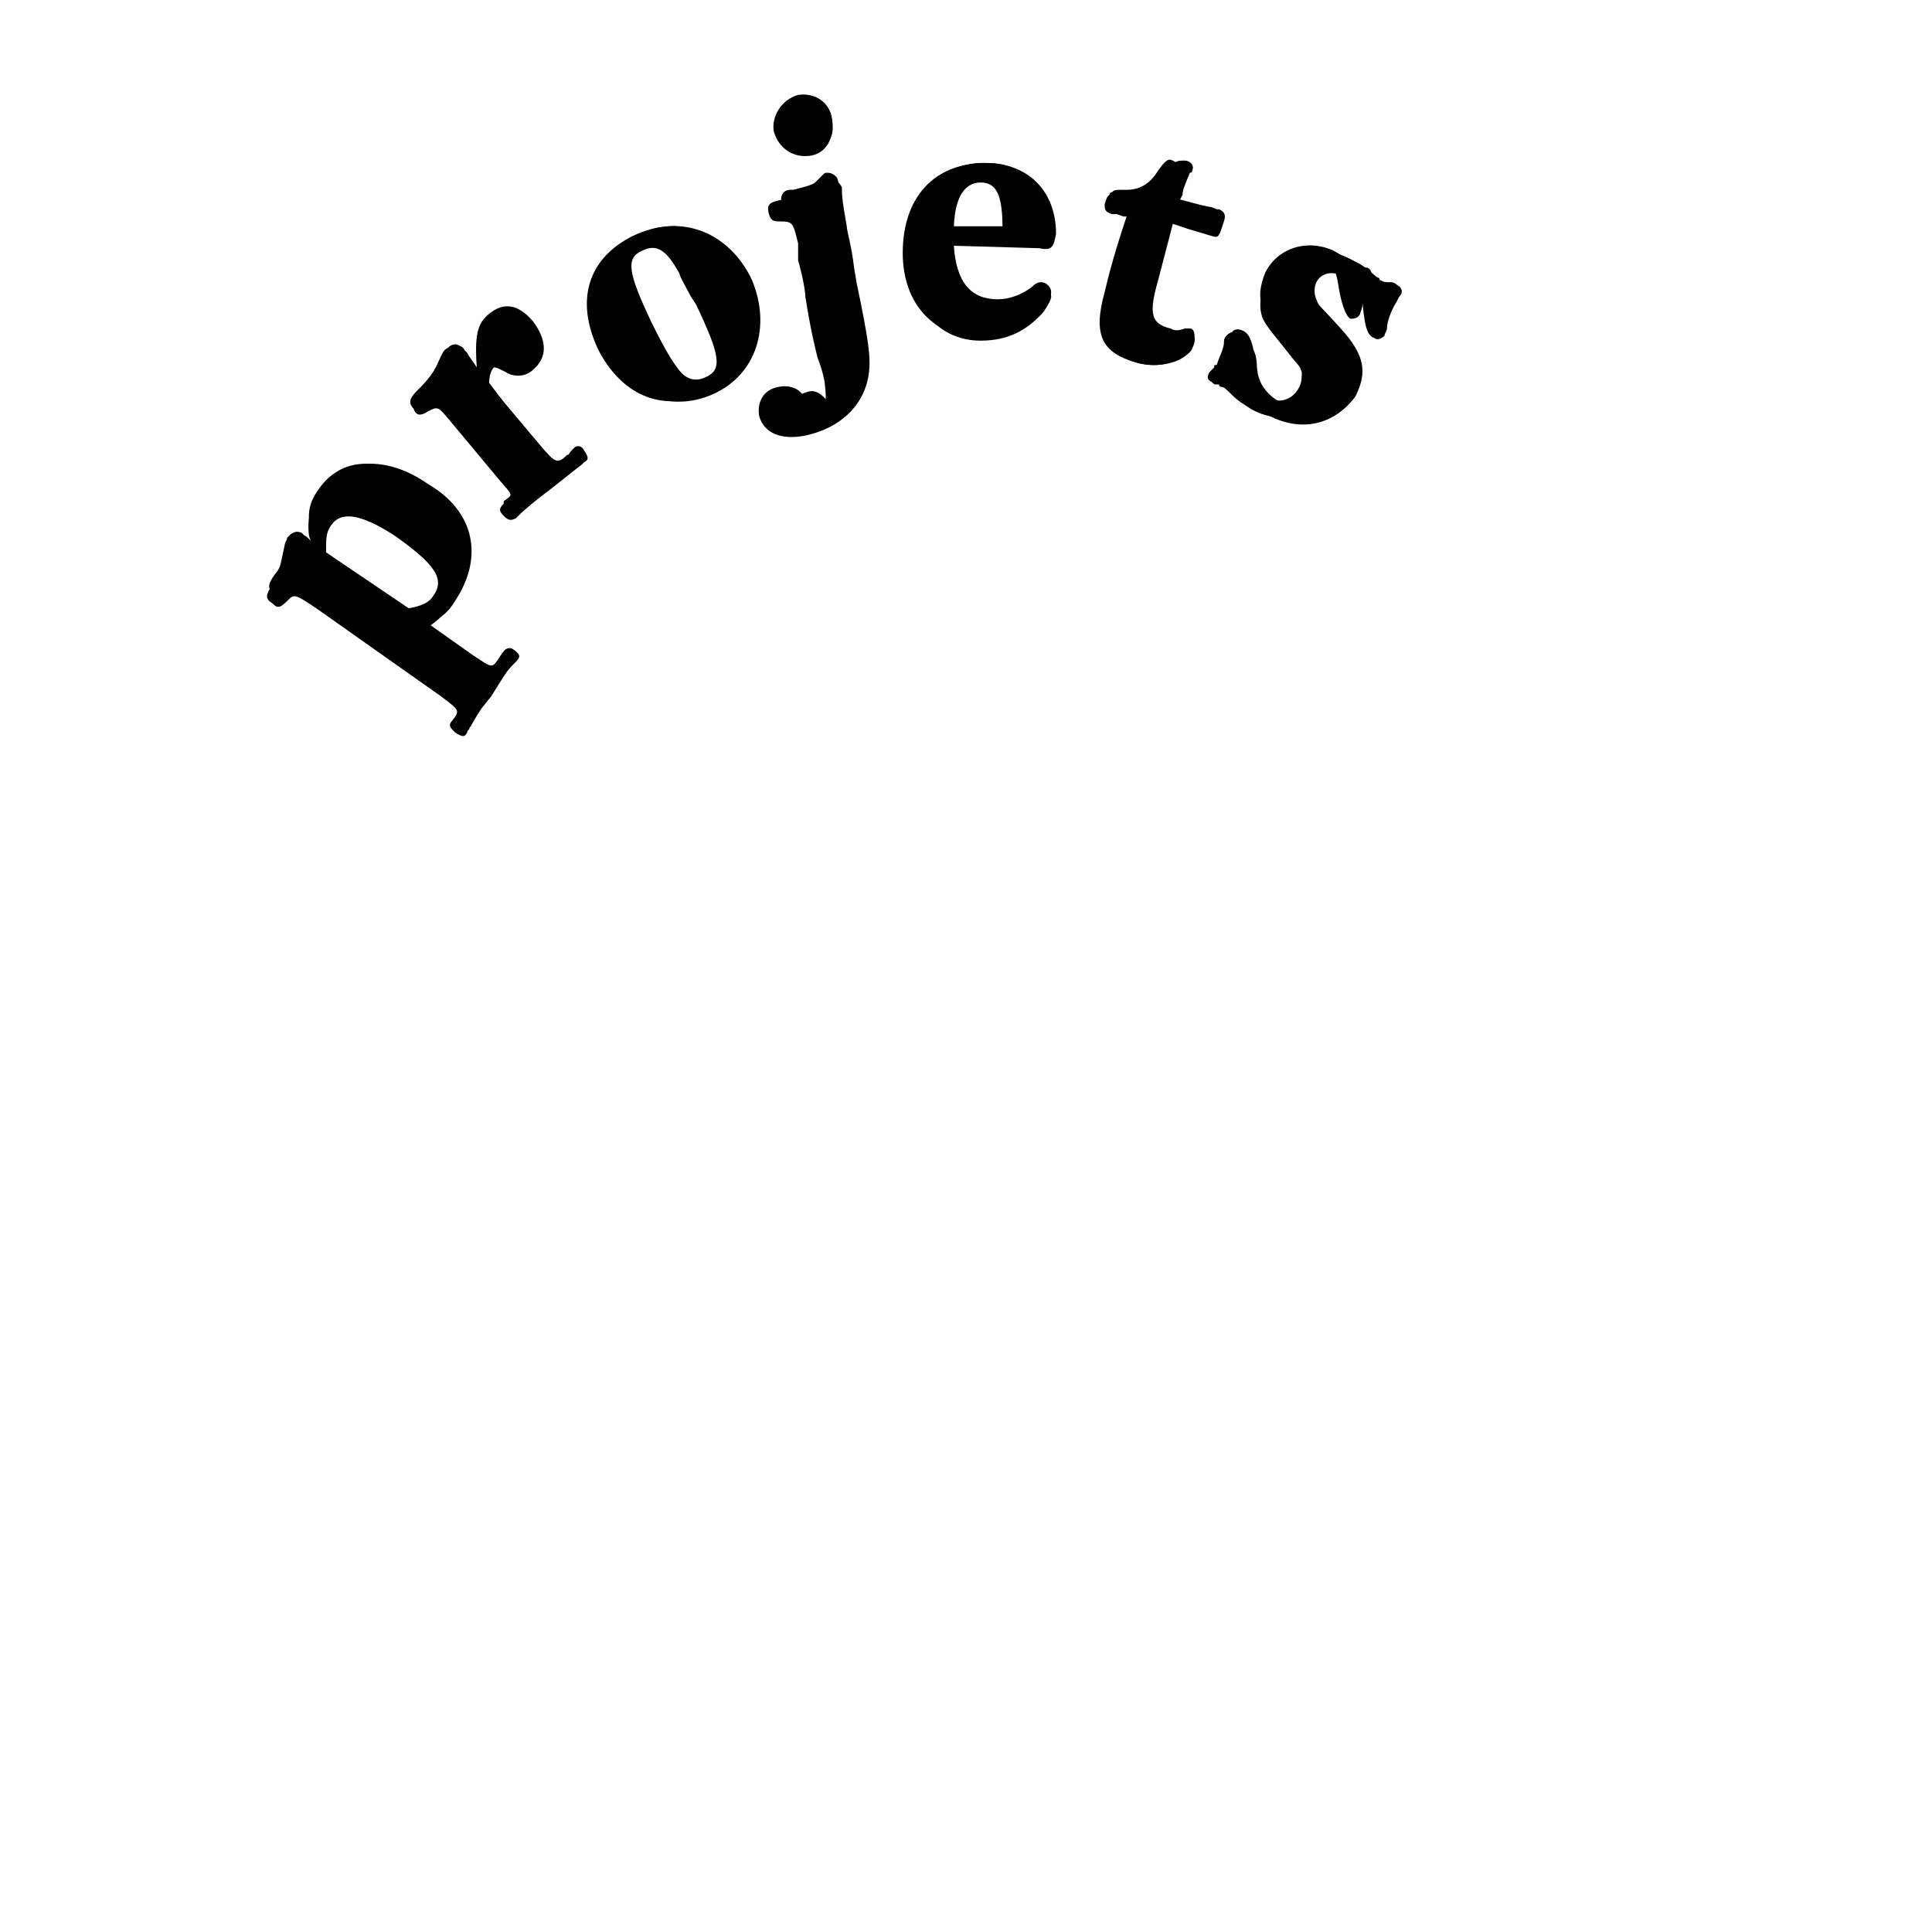 <?xml version="1.0" encoding="utf-8"?>
<!-- Generator: Adobe Illustrator 18.1.1, SVG Export Plug-In . SVG Version: 6.00 Build 0)  -->
<svg version="1.1" id="Calque_1" xmlns="http://www.w3.org/2000/svg" xmlns:xlink="http://www.w3.org/1999/xlink" x="0px" y="0px"
	 width="79.4px" height="79.4px" viewBox="0 0 79.4 79.4" enable-background="new 0 0 79.4 79.4" xml:space="preserve">
<rect x="0" y="0" fill="#FFFFFF" width="79.4" height="79.4"/>
<g>
	<path d="M18.7,24.7c-0.3,0.5-0.5,0.6-1.1,1l2,1.4c0.4,0.3,0.5,0.3,0.6,0.3c0.1,0,0.2-0.1,0.4-0.3l0.1-0.2l0-0.1
		c0.2-0.2,0.3-0.2,0.4-0.1c0.2,0.1,0.2,0.3,0.1,0.4l-0.1,0.1c-0.2,0.3-0.5,0.5-0.8,1c-0.4,0.5-0.6,1-0.8,1.2c0,0,0,0.1-0.1,0.1
		c-0.1,0.2-0.3,0.2-0.4,0.1c-0.2-0.1-0.2-0.2,0-0.5c0.2-0.2,0.2-0.4,0.2-0.5c0-0.1-0.1-0.2-0.6-0.5l-5.1-3.6l-0.5-0.3
		c-0.2-0.1-0.3-0.2-0.4-0.3c-0.2-0.1-0.4,0-0.7,0.2c-0.3,0.3-0.5,0.3-0.7,0.2c-0.2-0.1-0.2-0.3,0.1-0.7c0.1-0.1,0.2-0.3,0.3-0.5
		c0.1-0.1,0.1-0.3,0.1-0.4c0-0.1,0-0.2,0.1-0.4c0-0.1,0.1-0.2,0.1-0.3c0.1-0.1,0.3-0.2,0.4-0.1c0,0,0.1,0.1,0.1,0.1
		c0.1,0.1,0.2,0.2,0.4,0.4c0-0.2-0.1-0.3-0.1-0.4c-0.1-0.7,0.1-1.4,0.5-1.9c0.9-1.3,2.7-1.4,4.4-0.2C19.5,21,19.9,22.9,18.7,24.7z
		 M13.6,21.1c-0.3,0.4-0.4,0.7-0.4,1.5l3.5,2.5c0.7-0.1,1.1-0.4,1.5-0.9c0.7-1,0.3-2.2-1.1-3.1C15.7,20.1,14.4,20,13.6,21.1z"/>
</g>
<g>
	<path d="M21.6,14.6c-0.1,0.1-0.2,0.1-0.4,0.1c-0.1,0-0.2,0-0.5-0.2c-0.2-0.1-0.3-0.1-0.4,0c-0.1,0.1-0.2,0.6-0.3,1.1l2.2,2.9
		c0.4,0.5,0.5,0.6,0.6,0.6c0.1,0,0.3-0.1,0.6-0.4c0.2-0.1,0.3-0.1,0.4,0s0.1,0.3,0,0.4c0,0-0.1,0.1-0.1,0.1c0,0-0.1,0.1-0.2,0.1
		l-0.5,0.3c-0.1,0.1-0.2,0.2-0.4,0.3c-0.2,0.1-0.4,0.3-0.6,0.5l-0.4,0.3l-0.2,0.2l-0.1,0c-0.1,0.1-0.3,0.1-0.4,0
		c-0.1-0.2-0.1-0.3,0-0.4l0.2-0.2c0.2-0.1,0.3-0.3,0.3-0.4c0-0.1-0.1-0.2-0.4-0.7L19.4,17l-0.2-0.3L19,16.4
		c-0.2-0.2-0.4-0.2-0.8-0.1c-0.3,0.1-0.4,0.1-0.5-0.1c-0.1-0.2-0.1-0.3,0.2-0.7c0.2-0.2,0.4-0.5,0.5-0.7l0.2-0.4
		c0-0.1,0.1-0.1,0.1-0.1c0.2-0.1,0.3-0.1,0.4,0.1l0.1,0.1c0.1,0.2,0.2,0.3,0.4,0.6l0.1,0.1c0-0.4,0-0.6,0.1-1c0.1-0.7,0.3-1,0.6-1.3
		c0.4-0.3,0.9-0.2,1.3,0.2C22.1,13.7,22,14.2,21.6,14.6z"/>
</g>
<g>
	<path d="M29.3,16.2c-1.8,0.8-3.7,0-4.6-1.9c-0.9-1.9-0.2-3.9,1.6-4.7s3.7,0,4.6,1.9C31.7,13.4,31.1,15.4,29.3,16.2z M26.5,10.1
		c-1.1,0.5-1.3,1.8-0.5,3.6c0.8,1.8,1.9,2.5,3,2c1.1-0.5,1.3-1.8,0.5-3.6S27.6,9.6,26.5,10.1z"/>
</g>
<g>
	<path d="M34.5,7.7c0,0.2,0.1,0.8,0.2,1.6c0.1,0.4,0.2,0.9,0.3,1.5c0.1,0.6,0.2,1,0.2,1.3c0.3,1.4,0.4,2.4,0.4,3.1
		c0,1.2-0.9,2.2-1.9,2.4c-0.6,0.1-1-0.2-1.1-0.7c-0.1-0.4,0.2-0.7,0.6-0.8c0.3-0.1,0.6,0.1,0.8,0.4c0.2,0.3,0.3,0.4,0.4,0.3
		c0.3-0.1,0.5-0.5,0.3-1.1l0-0.2l-0.3-1.4c-0.2-0.7-0.4-1.7-0.6-3.1c-0.1-0.7-0.2-1.2-0.3-1.6l-0.1-0.3c-0.1-0.5-0.2-0.5-0.8-0.6
		c-0.3,0-0.5-0.1-0.5-0.3c0-0.2,0.1-0.4,0.4-0.4l0,0l0.1,0c0.4-0.1,0.8-0.2,0.9-0.3l0.3-0.3c0.1-0.1,0.1-0.1,0.2-0.1
		c0.2,0,0.3,0.1,0.4,0.2C34.5,7.6,34.5,7.7,34.5,7.7z M33.5,6.1c-0.5,0.1-1-0.2-1-0.7s0.2-1,0.7-1c0.5-0.1,0.9,0.2,1,0.7
		S34,6,33.5,6.1z"/>
</g>
<g>
	<path d="M43.2,9.9C43.2,10,43.1,10,42.9,10l0,0l-0.3,0l-3.8-0.2c0,0.2,0,0.3,0,0.4c0,1.6,0.7,2.6,2,2.6c0.7,0,1.4-0.2,1.9-0.7
		c0.2-0.1,0.2-0.2,0.3-0.2c0.1,0,0.2,0.1,0.2,0.3c0,0.1-0.1,0.3-0.3,0.6c-0.7,0.8-1.5,1.2-2.6,1.2c-1.8,0-3-1.5-3-3.7
		c0.1-2.2,1.4-3.7,3.3-3.6c1.5,0,2.7,1.2,2.7,2.6C43.3,9.6,43.3,9.8,43.2,9.9z M40.5,7.3c-0.9,0-1.5,0.7-1.6,2l3.1,0
		C41.9,8.1,41.4,7.4,40.5,7.3z"/>
</g>
<g>
	<path d="M48.5,14.7c-0.5,0.3-1.1,0.4-1.8,0.2c-0.7-0.2-1.2-0.6-1.3-1.2c-0.1-0.4,0-0.9,0.3-1.9c0.2-0.6,0.4-1.5,0.5-1.8l0.3-1
		l0.1-0.3l-0.6-0.2c-0.4-0.1-0.5-0.2-0.4-0.5c0,0,0-0.1,0.1-0.1c0.1-0.1,0.1-0.1,0.6-0.1c0.6,0,1-0.3,1.3-0.8
		c0.3-0.4,0.4-0.5,0.6-0.4c0.2,0.1,0.3,0.2,0.2,0.4c0,0.1,0,0.1-0.1,0.2c-0.1,0.3-0.3,0.7-0.4,1.1c0.1,0,0.2,0.1,0.3,0.1
		c0.1,0,0.3,0.1,0.5,0.1l0.5,0.1c0.1,0,0.3,0.1,0.5,0.1c0.1,0,0.2,0,0.2,0c0.3,0.1,0.3,0.2,0.2,0.5c-0.1,0.4-0.2,0.5-0.5,0.4
		c-0.1,0-0.2-0.1-0.3-0.1c-0.1,0-0.2-0.1-0.3-0.1c-0.5-0.2-0.8-0.3-1-0.3L47.9,9l-0.8,2.7c-0.2,0.9-0.3,1.2-0.3,1.5
		c0,0.4,0.3,0.8,0.7,0.9c0.3,0.1,0.8,0,1.2-0.1c0.1,0,0.1,0,0.2,0c0,0,0.1,0.1,0.1,0.1c0,0.1,0,0.1,0,0.2
		C49,14.4,48.8,14.6,48.5,14.7z"/>
</g>
<g>
	<path d="M51.4,16.8c-0.3-0.2-0.5-0.3-0.8-0.6c-0.2-0.2-0.3-0.3-0.4-0.3c0,0-0.1,0-0.1-0.1l-0.1,0c-0.1,0-0.1,0-0.2-0.1
		c-0.2-0.1-0.2-0.2-0.1-0.4l0.1-0.1c0,0,0.1-0.1,0.1-0.1c0-0.1,0-0.1,0.1-0.1c0.1-0.3,0.3-0.7,0.3-0.9c0-0.1,0-0.2,0.1-0.3
		c0.1-0.1,0.2-0.2,0.4-0.1c0.2,0.1,0.4,0.5,0.4,1.3c0,0.5,0.1,0.5,0.1,0.7c0.1,0.3,0.3,0.4,0.6,0.6c0.6,0.3,1.2,0.2,1.5-0.4
		c0.1-0.2,0.1-0.4,0.1-0.6c-0.1-0.3-0.2-0.6-0.8-1.4c-0.5-0.7-0.7-1-0.8-1.3c-0.2-0.4-0.1-0.9,0.1-1.4c0.5-1,1.7-1.4,2.8-0.9
		c0.2,0.1,0.3,0.2,0.5,0.3l0.2,0.2c0,0,0.1,0.1,0.1,0.1c0.1,0,0.1,0.1,0.2,0.1l0.2,0c0.1,0,0.1,0,0.2,0c0.2,0.1,0.2,0.3,0.1,0.5
		c-0.1,0.3-0.2,0.6-0.3,0.9c0,0.3-0.1,0.4-0.1,0.5c-0.1,0.2-0.3,0.2-0.4,0.2c-0.2-0.1-0.4-0.7-0.5-1.4c-0.1-0.6-0.2-0.8-0.6-1
		c-0.5-0.3-1.1-0.1-1.3,0.3c-0.2,0.4-0.1,0.8,0.4,1.4c0.7,0.8,0.9,1.2,1.1,1.7c0.2,0.5,0.2,1.1-0.1,1.7
		C53.9,17.1,52.6,17.5,51.4,16.8z"/>
</g>
<g>
	<path d="M18.6,24.8c-0.3,0.4-0.5,0.6-0.9,0.9l1.7,1.2c0.9,0.6,0.8,0.6,1.2,0c0.2-0.3,0.3-0.3,0.5-0.2c0.3,0.2,0.3,0.3,0.1,0.5
		l-0.1,0.1c-0.3,0.3-0.4,0.5-0.9,1.3l-0.4,0.5c-0.4,0.6-0.4,0.7-0.5,0.8c0,0.1-0.1,0.1-0.1,0.2c-0.1,0.2-0.2,0.2-0.5,0
		c-0.2-0.2-0.3-0.3-0.1-0.5c0.3-0.4,0.3-0.4-0.5-1L13,25c-0.9-0.6-0.9-0.6-1.2-0.3c-0.3,0.3-0.4,0.3-0.6,0.1c-0.3-0.2-0.3-0.3,0-0.8
		c0.3-0.5,0.3-0.7,0.5-1.6c0-0.1,0.1-0.2,0.1-0.3c0.2-0.2,0.4-0.3,0.6-0.2c0,0,0.1,0.1,0.1,0.1c0.2,0.1,0.2,0.2,0.4,0.3
		c-0.3-1-0.3-1.5,0.2-2.2c0.9-1.3,2.5-1.4,4.2-0.2C19.3,21.4,19.7,23.1,18.6,24.8z M13.6,21.6c-0.2,0.3-0.2,0.5-0.2,1.1l3.4,2.3
		c0.5-0.1,0.8-0.2,1-0.5c0.5-0.7,0.1-1.3-1.6-2.5C14.8,21.1,14,21,13.6,21.6z"/>
</g>
<g>
	<path d="M21.9,15.2c-0.3,0.3-0.8,0.3-1.1,0.1c-0.4-0.2-0.4-0.2-0.5-0.2c-0.1,0.1-0.2,0.3-0.2,0.7l2.1,2.5c0.6,0.7,0.7,0.8,1.1,0.4
		c0.1,0,0,0,0.3-0.3c0.1-0.1,0.3-0.1,0.4,0.1c0.2,0.3,0.2,0.4,0,0.5c0,0-0.1,0.1-0.1,0.1c-0.4,0.3-1,0.8-1.4,1.1
		c-0.4,0.3-0.9,0.7-1.2,1c0,0-0.1,0.1-0.1,0.1c-0.2,0.1-0.3,0.1-0.5-0.1s-0.2-0.3,0-0.5l0-0.1c0.4-0.3,0.4-0.2-0.2-0.9l-2-2.4
		c-0.5-0.6-0.5-0.6-0.9-0.4c-0.3,0.2-0.5,0.2-0.6-0.1c-0.2-0.2-0.2-0.4,0.1-0.7c0.3-0.3,0.7-0.7,0.9-1.2c0.2-0.4,0.2-0.5,0.4-0.6
		c0.2-0.2,0.4-0.2,0.6,0c0,0.1,0.1,0.1,0.2,0.3c0.1,0.2,0.2,0.3,0.4,0.6c-0.1-1.4,0-1.9,0.5-2.3c0.6-0.5,1.2-0.4,1.8,0.3
		C22.5,14,22.5,14.7,21.9,15.2z"/>
</g>
<g>
	<path d="M29.2,16.1c-1.9,0.9-3.6,0.2-4.6-1.7c-1-2.1-0.4-3.8,1.4-4.7c1.9-0.9,3.6-0.3,4.6,1.8C31.6,13.4,31,15.3,29.2,16.1z
		 M28.4,12.2c-0.6-1.1-0.4-0.8-0.5-1c-0.5-0.9-0.9-1.2-1.5-0.9c-0.7,0.3-0.6,0.9,0.4,3c0.6,1.2,0.8,1.5,1.1,1.9
		c0.3,0.4,0.7,0.5,1.1,0.3c0.7-0.3,0.6-0.9-0.4-3L28.4,12.2z"/>
</g>
<g>
	<path d="M34.6,7.8c0,0.4,0.1,0.9,0.2,1.5c0,0.2,0.2,0.8,0.3,1.7l0.1,0.6c0.5,2.4,0.6,3.1,0.5,3.8c-0.2,1.3-1.2,2.2-2.6,2.5
		c-1,0.2-1.7-0.1-1.9-0.8c-0.1-0.6,0.2-1.1,0.8-1.2c0.5-0.1,1,0.1,1.1,0.6c0.1,0.5,0.2,0.6,0.4,0.6c0.4-0.1,0.5-0.5,0.4-1.3
		c0-0.1-0.1-0.6-0.3-1.1c-0.1-0.4-0.3-1.2-0.5-2.5c0-0.2-0.1-0.8-0.3-1.5L32.8,10c-0.2-0.8-0.2-0.9-0.7-0.9c-0.3,0-0.4,0-0.5-0.3
		c-0.1-0.4,0-0.5,0.6-0.6c0.5-0.1,1-0.3,1.5-0.7c0.1-0.1,0.2-0.1,0.3-0.1c0.3-0.1,0.5,0.1,0.6,0.3C34.6,7.6,34.6,7.7,34.6,7.8z
		 M33.3,6.4c-0.7,0.1-1.3-0.3-1.5-1c-0.1-0.6,0.3-1.3,1-1.5c0.7-0.1,1.3,0.3,1.4,1S34,6.3,33.3,6.4z"/>
</g>
<g>
	<path d="M42.7,10.2l-3.5-0.1c0.1,1.5,0.7,2.2,1.8,2.2c0.5,0,1-0.2,1.4-0.5c0.2-0.2,0.3-0.2,0.4-0.2c0.2,0,0.4,0.2,0.4,0.4
		c0,0.2-0.2,0.6-0.4,0.9c-0.6,0.6-1.4,1-2.4,1c-2,0-3.3-1.4-3.3-3.5c0-2.3,1.3-3.7,3.4-3.7c1.8,0,2.9,1.2,2.9,2.9
		C43.3,10.2,43.2,10.3,42.7,10.2z M40.3,7.5c-0.7,0-1.1,0.7-1.1,2l2-0.1C41.2,8.1,41,7.5,40.3,7.5z"/>
</g>
<g>
	<path d="M46.7,14.9c-1.4-0.4-1.8-1.1-1.3-2.9c0.3-1.3,0.7-2.5,0.9-3.1c-0.2,0-0.1,0-0.4-0.1l-0.1,0l-0.1,0
		c-0.3-0.1-0.3-0.2-0.3-0.4c0.1-0.4,0.2-0.5,0.6-0.4c0.8,0.1,1.5-0.1,1.9-0.8c0.4-0.6,0.4-0.6,0.8-0.6C48.9,6.6,49.1,6.8,49,7
		c0,0,0,0.1-0.1,0.1c-0.2,0.5-0.3,0.7-0.3,0.9l-0.1,0.2c0.4,0.1,0.7,0.2,1.2,0.3c0.1,0,0.3,0.1,0.3,0.1l0.1,0
		c0.2,0.1,0.3,0.2,0.2,0.5c-0.2,0.6-0.2,0.7-0.5,0.6l-1-0.3l-0.6-0.2l-0.6,2.3c-0.4,1.4-0.3,1.8,0.5,2c0.2,0.1,0.3,0.1,0.6,0
		c0.1,0,0.1,0,0.2,0c0.2,0,0.2,0.3,0.2,0.5C49,14.8,47.8,15.2,46.7,14.9z"/>
</g>
<g>
	<path d="M52,17c-0.5-0.3-0.9-0.6-1.2-1c-0.1-0.1-0.1-0.2-0.2-0.2c0,0,0,0-0.3-0.1c0,0-0.1,0-0.1,0c-0.2-0.1-0.3-0.3-0.1-0.6
		c0.2-0.4,0.3-0.6,0.4-1.2c0-0.1,0-0.2,0.1-0.2c0.1-0.2,0.3-0.2,0.5-0.1c0.2,0.1,0.3,0.3,0.4,0.7c0,0.1,0,0,0.1,0.3
		c0.1,0.5,0,0.2,0.1,0.8c0.1,0.4,0.3,0.7,0.7,1c0.5,0.3,1,0.2,1.3-0.2c0.2-0.4,0.1-0.7-0.6-1.5c-0.7-0.9-1-1.2-1.2-1.6
		c-0.2-0.5-0.1-1.1,0.2-1.7c0.7-1.2,2-1.5,3.5-0.7c0.4,0.2,0.4,0.2,1,0.7c0,0,0.1,0,0.1,0.1c0.2,0.1,0.2,0.1,0.5,0.1
		c0,0,0.1,0,0.2,0.1c0.2,0.1,0.3,0.3,0.1,0.5l-0.1,0.2c-0.2,0.3-0.4,0.8-0.4,1.1c0,0.1-0.1,0.2-0.1,0.3c-0.1,0.1-0.3,0.2-0.4,0.1
		c-0.3-0.1-0.4-0.4-0.5-1.4c-0.1-0.6-0.2-0.8-0.7-1.1c-0.5-0.3-1-0.2-1.2,0.2c-0.1,0.2-0.1,0.5,0,0.7c0.1,0.3,0.1,0.2,1,1.2
		c1,1.1,1.1,1.8,0.6,2.8C54.8,17.5,53.4,17.8,52,17z"/>
</g>
</svg>
